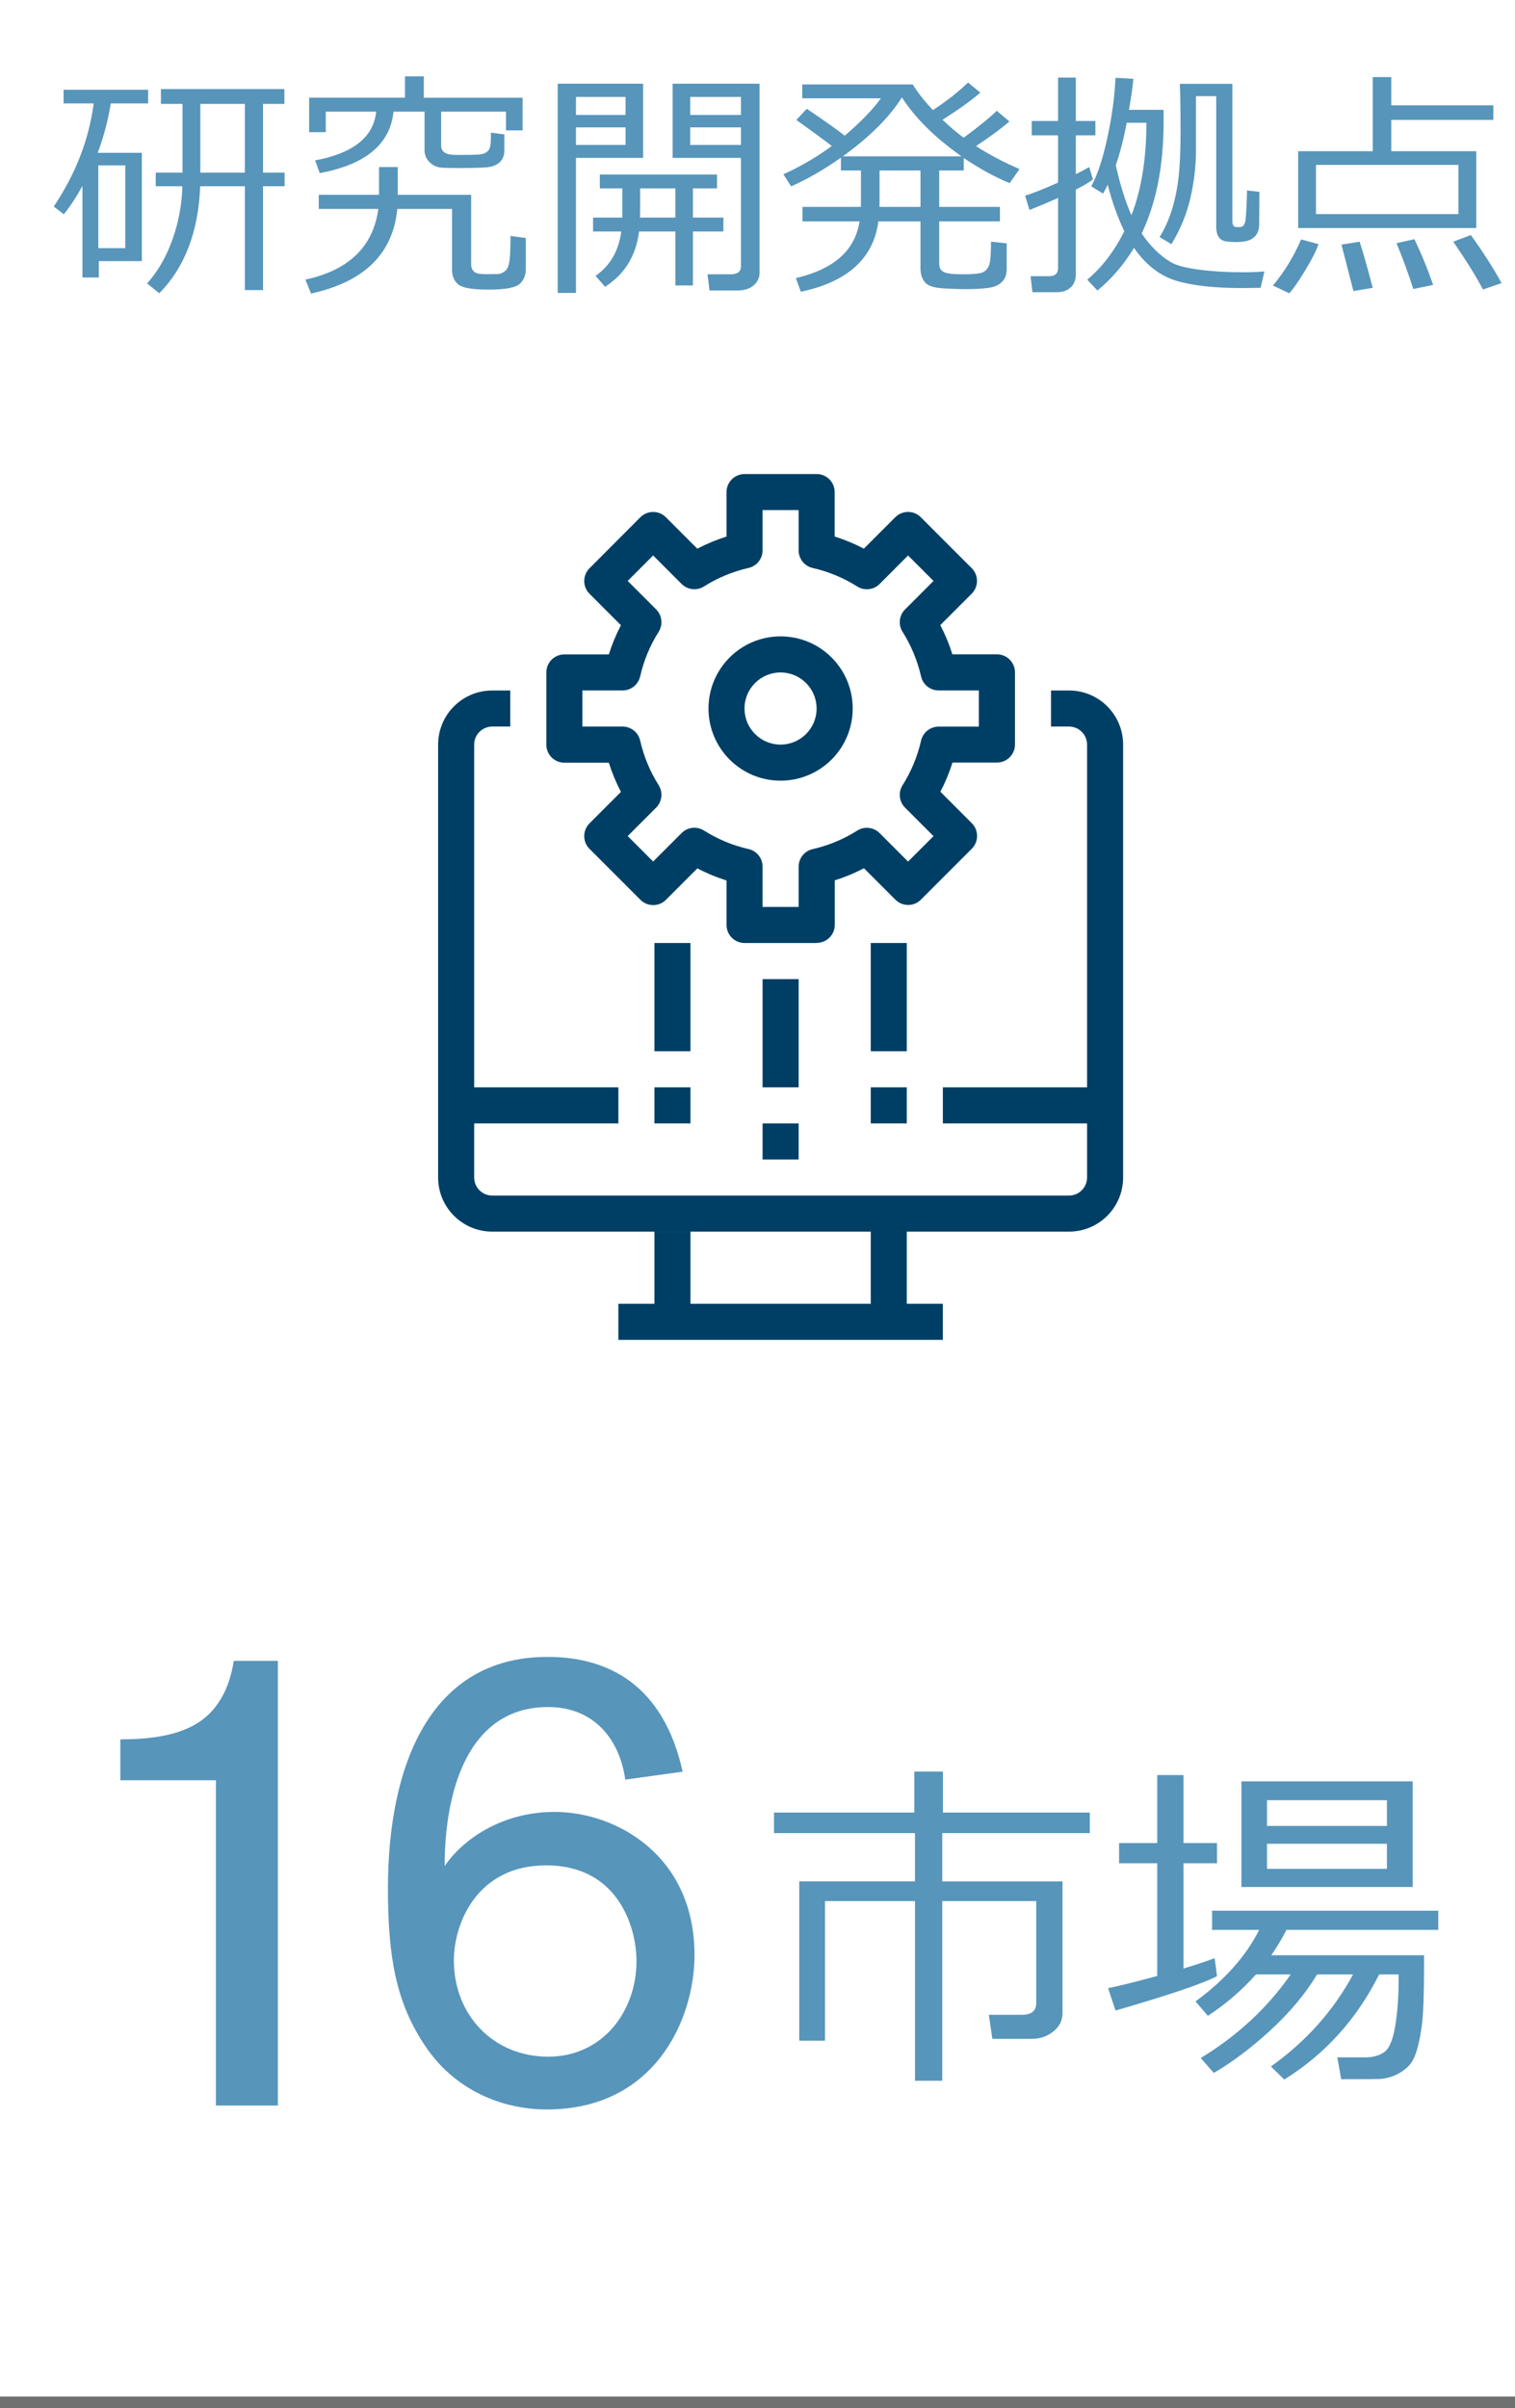 <?xml version="1.0" encoding="utf-8"?>
<!-- Generator: Adobe Illustrator 16.0.0, SVG Export Plug-In . SVG Version: 6.00 Build 0)  -->
<!DOCTYPE svg PUBLIC "-//W3C//DTD SVG 1.1//EN" "http://www.w3.org/Graphics/SVG/1.1/DTD/svg11.dtd">
<svg version="1.1" xmlns="http://www.w3.org/2000/svg" xmlns:xlink="http://www.w3.org/1999/xlink" x="0px" y="0px" width="131px"
	 height="208.089px" viewBox="0 0 131 208.089" enable-background="new 0 0 131 208.089" xml:space="preserve">
<g id="レイヤー_1" display="none">
	<line id="線_2375" display="inline" fill="none" stroke="#707070" x1="0" y1="207.589" x2="131" y2="207.589"/>
	<g display="inline" enable-background="new    ">
		<path fill="#5795BB" d="M12.771,22.762h-4.43v1.848h-1.26v-7.202c-0.378,0.776-0.777,1.491-1.239,2.1
			c-0.168-0.315-0.567-0.882-0.798-1.155c1.533-2.12,2.52-5.795,3.086-9.658h-2.75V7.372h8.167v1.322H9.496
			c-0.273,1.743-0.63,3.465-1.092,5.082h4.367V22.762z M11.491,21.481v-6.425H8.341v6.425H11.491z M24.781,15.204v1.344h-2.625
			v9.238h-1.344v-9.238h-3.359c-0.168,3.338-0.966,6.781-4.199,9.279c-0.252-0.23-0.756-0.629-1.113-0.818
			c3.044-2.31,3.8-5.48,3.947-8.461h-2.646v-1.344h2.688V8.631h-2.037V7.309h10.288v1.322h-2.226v6.572H24.781z M17.475,15.204
			h3.338V8.631h-3.338V15.204z"/>
		<path fill="#5795BB" d="M41.015,23.665c0,0.546,0.105,0.63,0.672,0.63h1.827c0.588,0,0.693-0.399,0.756-3.044
			c0.315,0.252,0.903,0.482,1.302,0.588c-0.147,3.023-0.504,3.758-1.911,3.758h-2.184c-1.491,0-1.932-0.398-1.932-1.932v-4.619
			h-4.619c-0.84,3.17-2.729,5.501-7.748,6.74c-0.126-0.336-0.483-0.883-0.777-1.155c4.388-1.028,6.194-2.919,7.013-5.585h-5.69
			v-1.322h6.005c0.168-0.924,0.273-1.911,0.357-2.982c1.428,0.105,1.659,0.127,1.869,0.147c0,0.168-0.168,0.272-0.42,0.315
			c-0.084,0.881-0.189,1.721-0.315,2.52h5.795V23.665z M34.128,10.417c-0.021,0.146-0.168,0.252-0.42,0.272
			c-0.63,2.729-1.869,4.724-6.383,5.774c-0.126-0.336-0.483-0.861-0.756-1.135c4.115-0.84,5.27-2.52,5.732-5.123L34.128,10.417z
			 M28.585,9.954v2.499h-1.407V8.673h8.083V6.258l1.848,0.105c-0.021,0.146-0.126,0.252-0.42,0.294v2.016h8.167v3.779h-1.449V9.954
			H28.585z M37.698,10.122l1.806,0.127c-0.021,0.146-0.126,0.252-0.42,0.293v3.591c0,0.462,0.147,0.567,1.029,0.567h3.086
			c0.609,0,0.735-0.168,0.798-1.281c0.294,0.21,0.861,0.378,1.239,0.482c-0.147,1.575-0.567,1.995-1.89,1.995h-3.359
			c-1.848,0-2.289-0.356-2.289-1.764V10.122z"/>
		<path fill="#5795BB" d="M55.968,14.3h-6.299v11.506h-1.386V7.204h7.685V14.3z M54.625,8.317h-4.955v1.848h4.955V8.317z
			 M49.669,13.188h4.955v-1.975h-4.955V13.188z M62.75,20.536h-2.981v4.851h-1.281v-4.851h-3.212
			c-0.147,1.365-0.819,3.654-2.897,5.039c-0.21-0.272-0.63-0.672-0.945-0.881c1.848-1.155,2.457-2.919,2.583-4.158h-2.75v-1.196
			h2.792v-2.456h-2.373v-1.197h10.603v1.197h-2.52v2.456h2.981V20.536z M55.317,19.339h3.17v-2.456h-3.17V19.339z M65.815,7.204
			v16.671c0,1.806-0.798,1.89-4.094,1.89c-0.063-0.398-0.252-1.05-0.462-1.449c0.714,0.021,1.407,0.043,1.932,0.043
			c1.113,0,1.239,0,1.239-0.483v-9.554h-6.488V7.204H65.815z M64.43,8.317h-5.123v1.848h5.123V8.317z M59.307,13.208h5.123v-1.995
			h-5.123V13.208z"/>
		<path fill="#5795BB" d="M85.01,7.414c-0.063,0.104-0.23,0.147-0.42,0.126c-0.777,0.734-1.994,1.742-3.002,2.478
			c0.44,0.63,0.944,1.218,1.469,1.764c1.071-0.819,2.395-1.995,3.191-2.855l1.281,0.944c-0.084,0.105-0.273,0.127-0.441,0.105
			c-0.797,0.756-2.141,1.806-3.212,2.582c1.218,1.092,2.624,1.975,4.115,2.563c-0.315,0.293-0.756,0.818-0.966,1.196
			c-1.092-0.483-2.121-1.112-3.086-1.868v0.797h-2.646v3.339h5.166v1.323h-5.166v3.632c0,0.672,0.127,0.776,0.883,0.776h2.604
			c0.692,0,0.797-0.42,0.881-2.75c0.315,0.252,0.903,0.482,1.281,0.588c-0.146,2.709-0.525,3.465-2.058,3.465h-2.876
			c-1.723,0-2.163-0.441-2.163-2.079v-3.632h-4.052c-0.336,2.33-1.617,4.492-5.838,5.983c-0.168-0.336-0.588-0.86-0.902-1.112
			c3.717-1.26,4.934-3.023,5.291-4.871h-4.871v-1.323h5.018v-3.339h-2.352v-0.672c-1.008,0.777-2.1,1.428-3.17,1.932
			c-0.189-0.336-0.588-0.797-0.882-1.07c1.491-0.63,3.023-1.638,4.367-2.918c-0.672-0.693-1.764-1.639-2.688-2.331l0.903-0.756
			c0.902,0.63,1.994,1.512,2.666,2.184c0.861-0.966,1.596-2.016,2.142-3.149h-5.543v-1.26h6.319l0.252-0.084
			c0.547,0.314,0.777,0.42,0.987,0.504c-0.021,0.105-0.126,0.189-0.231,0.23c-0.902,2.373-2.477,4.431-4.324,6.047h10.33
			c-2.121-1.868-3.843-4.367-4.935-7.18l1.239-0.379c0.377,0.967,0.84,1.891,1.385,2.751c0.967-0.776,2.079-1.827,2.771-2.624
			L85.01,7.414z M79.845,18.583v-3.339h-3.947v3.339H79.845z"/>
		<path fill="#5795BB" d="M100.068,9.534l0.692,0.147c-0.021,0.126-0.063,0.21-0.104,0.294c-0.231,4.325-0.861,7.705-1.891,10.33
			c1.491,3.002,3.633,3.758,6.258,3.779c0.504,0,3.338,0,3.947-0.021c-0.211,0.315-0.399,0.903-0.483,1.26h-3.527
			c-2.876,0-5.165-0.756-6.782-3.652c-0.902,1.784-1.994,3.148-3.338,4.178c-0.189-0.314-0.546-0.777-0.861-1.029
			c1.428-0.986,2.583-2.52,3.486-4.619c-0.463-1.196-0.861-2.624-1.176-4.367c-0.357,1.239-0.799,2.311-1.303,3.213
			c-0.23-0.21-0.65-0.63-0.944-0.818c0.252-0.42,0.462-0.924,0.672-1.449l-1.659,0.672v6.719c0,1.49-0.692,1.658-3.128,1.617
			c-0.063-0.336-0.231-0.883-0.42-1.26c0.462,0,0.882,0.021,1.218,0.021c0.945,0,1.05,0,1.05-0.378v-6.173
			c-0.692,0.272-1.323,0.524-1.827,0.735c0,0.168-0.104,0.272-0.252,0.336l-0.545-1.575c0.734-0.231,1.637-0.546,2.624-0.903v-4.619
			h-2.415v-1.301h2.415V6.28l1.7,0.105c-0.021,0.168-0.125,0.252-0.42,0.293v3.99h1.953v1.301h-1.953v4.158l1.533-0.567l0.21,1.008
			c0.966-2.667,1.47-6.446,1.764-10.288l1.68,0.252c-0.042,0.168-0.188,0.252-0.462,0.273c-0.084,0.924-0.189,1.848-0.294,2.771
			h2.352L100.068,9.534z M97.317,10.836c-0.104,0.776-0.252,1.553-0.378,2.288c0.273,2.226,0.65,4.011,1.134,5.459
			c0.672-2.12,1.134-4.703,1.344-7.747H97.317z M103.049,8.862v4.641c0,2.646-0.272,6.32-2.016,8.756
			c-0.209-0.231-0.692-0.631-0.944-0.756c1.616-2.311,1.784-5.543,1.784-8.021V7.645h4.557v11.82c0,0.609,0.021,1.008,0.084,1.113
			c0.042,0.063,0.126,0.104,0.23,0.104c0.483,0,0.547,0,0.672-0.126c0.189-0.273,0.231-1.826,0.231-2.877
			c0.252,0.211,0.63,0.42,0.987,0.504c-0.063,2.855-0.168,3.591-1.407,3.591h-0.735c-1.26,0-1.26-0.776-1.26-2.499V8.862H103.049z"
			/>
		<path fill="#5795BB" d="M114.602,21.229c-0.651,1.722-1.764,3.549-3.087,4.598l-1.28-0.672c1.28-0.924,2.414-2.624,3.044-4.304
			L114.602,21.229z M127.094,12.621v6.929h-14.172v-6.929h6.193V6.258l1.848,0.105c-0.021,0.146-0.146,0.252-0.441,0.294v1.995
			h8.168v1.344h-8.168v2.624H127.094z M125.666,18.227v-4.283h-11.38v4.283H125.666z M117.246,25.554
			c0-1.05-0.188-2.813-0.461-4.179l1.344-0.104c0.314,1.364,0.524,3.087,0.545,4.095L117.246,25.554z M122.58,25.534
			c-0.231-1.051-0.861-2.814-1.512-4.115l1.301-0.295c0.651,1.303,1.344,3.003,1.575,4.074L122.58,25.534z M128.584,25.764
			c-0.608-1.26-2.036-3.149-3.316-4.535l1.26-0.566c1.28,1.344,2.75,3.191,3.38,4.451L128.584,25.764z"/>
	</g>
	<g id="グループ_30005" transform="translate(919.67 2322.877)" display="inline">
		<path id="パス_15865" fill="#5795BB" d="M-897.821-2141.279v-38.419h-3.819c-0.162,1.211-0.57,2.375-1.2,3.421
			c-1.311,2.108-3.648,3.362-8.607,3.362v3.535h8.265v28.101H-897.821z M-855.921-2170.122c-1.653-7.467-6.384-9.918-11.685-9.918
			c-10.2,0-13.794,9.463-13.794,20.008c0,6.041,0.741,9.8,3.078,13.4c2.332,3.606,6.357,5.759,10.652,5.694
			c9.407,0,12.77-7.866,12.77-13.342c0.247-6.578-4.885-12.111-11.463-12.358c-0.207-0.008-0.414-0.01-0.621-0.007
			c-3.744-0.081-7.294,1.661-9.519,4.674c0-6.327,1.938-13.737,8.949-13.737c3.876,0,6.156,2.68,6.669,6.271L-855.921-2170.122z
			 M-875.705-2153.819c0-3.192,1.995-8.208,7.98-8.208c6.27,0,7.809,5.415,7.809,8.265c0,4.332-2.907,8.266-7.638,8.266
			c-4.426,0.078-8.078-3.446-8.156-7.872C-875.712-2153.519-875.711-2153.668-875.705-2153.819z"/>
	</g>
	<g id="グループ_30006" transform="translate(991.555 2343.289)" display="inline">
		<path id="パス_15866" fill="#5795BB" d="M-891.625-2183.807v-2.044h-11.537v-3.976h-2.184v3.976h-11.313v2.044h11.34v3.78
			h-8.483v12.432h2.072v-10.444h6.411v13.973h2.129v-13.973h6.832v7.813c0,0.363-0.141,0.477-0.616,0.532c-0.5,0-2.185,0-4.06-0.056
			c0.32,0.65,0.564,1.336,0.728,2.043c1.643,0.121,3.294-0.001,4.899-0.363c0.925-0.336,1.201-0.952,1.201-2.156v-9.8h-8.984v-3.78
			H-891.625z M-867.293-2185.095h-8.961v-2.212h8.961V-2185.095z M-867.293-2181.395h-8.961v-2.24h8.961V-2181.395z
			 M-865.362-2188.879h-12.801v9.045h12.801V-2188.879z M-880.537-2175.127l-2.856,1.289v-7.869h3.024v-1.959h-3.024v-5.824h-1.933
			v5.824h-3.275v1.959h3.275v8.765c-1.428,0.644-2.744,1.2-3.808,1.651l0.812,2.045c2.353-1.121,5.4-2.601,8.232-4.032
			L-880.537-2175.127z M-863.369-2176.499v-1.765h-17.533v1.765h3.921c-1.348,2.303-3.255,4.229-5.544,5.6
			c0.52,0.378,0.998,0.81,1.428,1.288c1.344-0.906,2.566-1.979,3.641-3.192h2.827c-1.558,2.572-3.721,4.726-6.3,6.271
			c0.527,0.348,0.992,0.783,1.372,1.289c2.848-1.93,5.183-4.525,6.8-7.561h2.717c-1.055,2.994-2.95,5.619-5.461,7.561
			c0.553,0.322,1.053,0.727,1.484,1.199c2.408-1.82,4.592-5.432,5.712-8.764h2.185c-0.365,4.4-0.785,6.16-1.261,6.664
			c-0.2,0.279-0.448,0.309-0.84,0.309c-0.42,0-1.344-0.029-2.38-0.113c0.297,0.512,0.461,1.09,0.477,1.681
			c1.119,0.056,2.155,0.056,2.771,0.028c0.594-0.02,1.156-0.271,1.568-0.7c0.783-0.812,1.231-3,1.651-8.765
			c0.043-0.277,0.071-0.559,0.084-0.84h-12.036c0.443-0.626,0.844-1.281,1.2-1.959L-863.369-2176.499z"/>
	</g>
	<g id="noun-development-1802394" transform="translate(875.742 2239.243)" display="inline">
		<path id="パス_14933" fill="#003F65" d="M-783.304-2132.816h-49.878c-2.583,0-4.676-2.093-4.676-4.675v-37.409
			c0-2.583,2.094-4.676,4.676-4.676h1.559v3.117h-1.559c-0.861,0.001-1.558,0.699-1.558,1.559v37.409
			c0,0.86,0.697,1.559,1.557,1.559c0,0,0,0,0.001,0h49.878c0.861,0,1.559-0.698,1.559-1.558c0,0,0,0,0-0.001v-37.409
			c0-0.86-0.697-1.558-1.557-1.559c-0.001,0-0.001,0-0.002,0h-1.559v-3.117h1.559c2.583,0,4.677,2.093,4.677,4.676v37.409
			C-778.628-2134.908-780.721-2132.816-783.304-2132.816z"/>
		<path id="パス_14934" fill="#003F65" d="M-822.272-2126.58h28.057v3.117h-28.057V-2126.58z"/>
		<path id="パス_14935" fill="#003F65" d="M-819.155-2132.816h3.117v7.793h-3.117V-2132.816z"/>
		<path id="パス_14936" fill="#003F65" d="M-800.45-2134.374h3.117v9.352h-3.117V-2134.374z"/>
		<path id="パス_14937" fill="#003F65" d="M-805.126-2157.755h-6.234c-0.86,0-1.558-0.697-1.559-1.558v-3.844
			c-0.87-0.274-1.715-0.625-2.523-1.047l-2.72,2.719l0,0c-0.608,0.606-1.592,0.606-2.2,0l-4.408-4.408l0,0
			c-0.606-0.608-0.606-1.592,0-2.2l2.719-2.72c-0.422-0.808-0.773-1.653-1.047-2.523h-3.844c-0.861,0-1.559-0.698-1.559-1.559
			c0,0,0,0,0,0v-6.24c0-0.861,0.698-1.558,1.559-1.558h3.844c0.274-0.871,0.625-1.715,1.047-2.524l-2.719-2.719
			c-0.606-0.608-0.606-1.592,0-2.2l4.403-4.413l0,0c0.608-0.605,1.592-0.605,2.2,0l2.72,2.719c0.81-0.423,1.655-0.774,2.527-1.049
			v-3.843c0.001-0.86,0.699-1.557,1.559-1.557h6.234c0.861,0,1.559,0.698,1.559,1.559l0,0v3.841
			c0.871,0.274,1.715,0.625,2.523,1.047l2.72-2.719c0.608-0.605,1.592-0.605,2.2,0l4.408,4.408l0,0c0.605,0.608,0.605,1.591,0,2.2
			l-2.719,2.719c0.422,0.809,0.772,1.653,1.047,2.524h3.852c0.86,0,1.559,0.696,1.559,1.557c0,0,0,0,0,0.001v6.235
			c0,0.861-0.697,1.559-1.559,1.559l0,0h-3.844c-0.274,0.87-0.625,1.714-1.047,2.523l2.719,2.72c0.605,0.608,0.605,1.592,0,2.2
			l-4.408,4.408l0,0c-0.608,0.606-1.592,0.606-2.2,0l-2.72-2.719l0,0c-0.809,0.422-1.652,0.773-2.523,1.047v3.844
			c0,0.86-0.697,1.558-1.558,1.558c-0.001,0-0.001,0-0.001,0L-805.126-2157.755z M-809.802-2160.872h3.117v-3.476
			c0-0.728,0.503-1.359,1.213-1.521c1.366-0.311,2.67-0.852,3.854-1.6c0.616-0.389,1.42-0.299,1.935,0.217l2.461,2.461l2.201-2.2
			l-2.462-2.461l0,0c-0.515-0.515-0.605-1.318-0.217-1.934c0.748-1.185,1.289-2.489,1.601-3.855c0.161-0.71,0.793-1.213,1.521-1.213
			h3.476v-3.125h-3.476c-0.728,0-1.359-0.503-1.521-1.213c-0.312-1.366-0.853-2.67-1.601-3.855
			c-0.389-0.616-0.298-1.419,0.217-1.934l2.462-2.461l-2.201-2.2l-2.461,2.463c-0.515,0.516-1.318,0.606-1.935,0.217
			c-1.185-0.749-2.488-1.29-3.854-1.6c-0.71-0.162-1.213-0.793-1.213-1.521v-3.481h-3.118v3.477
			c0.001,0.728-0.502,1.359-1.212,1.521c-1.367,0.311-2.67,0.852-3.855,1.6c-0.616,0.389-1.42,0.299-1.935-0.217l-2.461-2.461
			l-2.2,2.2l2.461,2.461c0.515,0.515,0.605,1.318,0.217,1.934c-0.748,1.185-1.289,2.489-1.6,3.855
			c-0.162,0.71-0.793,1.213-1.521,1.213h-3.476v3.122h3.476c0.728,0,1.359,0.503,1.521,1.213c0.311,1.366,0.852,2.67,1.6,3.855
			c0.389,0.616,0.298,1.419-0.217,1.934l-2.461,2.461l2.2,2.2l2.461-2.461l0,0c0.515-0.516,1.319-0.606,1.935-0.217
			c1.185,0.748,2.488,1.29,3.855,1.6c0.709,0.162,1.213,0.793,1.212,1.521L-809.802-2160.872z"/>
		<path id="パス_14938" fill="#003F65" d="M-808.244-2171.783c-3.443,0-6.235-2.792-6.235-6.235c0-3.444,2.792-6.235,6.236-6.235
			c3.443,0,6.234,2.792,6.234,6.235c0,1.654-0.657,3.24-1.826,4.409C-805.004-2172.44-806.59-2171.783-808.244-2171.783z
			 M-808.244-2181.135c-1.722-0.002-3.119,1.392-3.121,3.113c-0.002,1.722,1.392,3.119,3.113,3.121
			c1.721,0.002,3.118-1.391,3.121-3.113c0-0.828-0.328-1.623-0.913-2.208C-806.628-2180.805-807.419-2181.134-808.244-2181.135z"/>
		<path id="パス_14939" fill="#003F65" d="M-809.803-2154.636h3.118v9.352h-3.118V-2154.636z"/>
		<path id="パス_14940" fill="#003F65" d="M-809.803-2142.167h3.118v3.117h-3.118V-2142.167z"/>
		<path id="パス_14941" fill="#003F65" d="M-800.45-2157.755h3.117v9.352h-3.117V-2157.755z"/>
		<path id="パス_14942" fill="#003F65" d="M-800.45-2145.284h3.117v3.117h-3.117V-2145.284z"/>
		<path id="パス_14943" fill="#003F65" d="M-819.155-2157.755h3.117v9.352h-3.117V-2157.755z"/>
		<path id="パス_14944" fill="#003F65" d="M-819.155-2145.284h3.117v3.117h-3.117V-2145.284z"/>
		<path id="パス_14945" fill="#003F65" d="M-836.3-2145.284h14.028v3.117H-836.3V-2145.284z"/>
		<path id="パス_14946" fill="#003F65" d="M-794.215-2145.284h14.027v3.117h-14.027V-2145.284z"/>
	</g>
</g>
<g id="レイヤー_2">
	<g>
		<path fill="#5795BB" d="M8.544,22.565v1.415H7.128v-7.916c-0.526,0.964-1.063,1.781-1.61,2.451l-0.872-0.667
			c1.894-2.816,3.045-5.787,3.456-8.911H5.498V7.758h7.311v1.179h-3.23c-0.239,1.477-0.615,2.898-1.128,4.266h3.814v9.362H8.544z
			 M10.83,14.29H8.503v7.157h2.328V14.29z M13.773,25.344l-1.056-0.851c0.916-1.012,1.642-2.261,2.179-3.748
			c0.536-1.486,0.829-3.037,0.876-4.65h-2.307v-1.179h2.317V8.979h-1.866V7.697h10.674v1.282h-1.846v5.937h1.866v1.179h-1.866v8.972
			h-1.569v-8.972h-3.866C17.16,20.019,15.981,23.102,13.773,25.344z M17.321,8.979v5.937h3.855V8.979H17.321z"/>
		<path fill="#5795BB" d="M26.898,25.364l-0.492-1.2c3.767-0.82,5.869-2.857,6.306-6.111h-5.147v-1.22h5.209v-2.399h1.62v2.399
			h6.347v6.019c0,0.212,0.049,0.383,0.148,0.513s0.234,0.217,0.405,0.262s0.461,0.066,0.872,0.066c0.581,0,0.93-0.01,1.046-0.031
			s0.27-0.101,0.461-0.241s0.318-0.434,0.379-0.882s0.092-1.164,0.092-2.148l1.323,0.174v2.697c0,0.533-0.183,0.96-0.548,1.282
			c-0.366,0.321-1.26,0.482-2.682,0.482c-1.381,0-2.251-0.148-2.609-0.446c-0.359-0.297-0.539-0.716-0.539-1.256v-5.271h-4.737
			C33.983,21.922,31.499,24.359,26.898,25.364z M36.711,9.645h-2.687c-0.28,2.81-2.406,4.58-6.378,5.312l-0.4-1.097
			c3.302-0.615,5.062-2.02,5.281-4.214h-4.358v1.774h-1.436V8.445h8.285V6.6h1.63v1.846h8.542v2.82h-1.436v-1.62h-5.609v2.933
			c0,0.198,0.055,0.359,0.164,0.482s0.256,0.208,0.441,0.256s0.489,0.072,0.913,0.072c0.246,0,0.603-0.003,1.072-0.01
			c0.468-0.007,0.786-0.029,0.953-0.066s0.311-0.104,0.431-0.2s0.205-0.232,0.257-0.41c0.051-0.178,0.077-0.591,0.077-1.241
			l1.159,0.154v1.364c0,0.451-0.137,0.8-0.41,1.046s-0.645,0.39-1.112,0.431c-0.469,0.041-1.284,0.062-2.446,0.062
			c-0.403,0-0.841-0.007-1.313-0.021s-0.86-0.167-1.164-0.461c-0.305-0.294-0.457-0.646-0.457-1.056V9.645z"/>
		<path fill="#5795BB" d="M49.805,13.644v11.669h-1.579V7.235h7.383v6.409H49.805z M49.805,9.932h4.286V8.374h-4.286V9.932z
			 M54.091,11.009h-4.286v1.518h4.286V11.009z M52.317,24.78l-0.82-0.943c1.258-0.875,2-2.153,2.225-3.835h-2.44v-1.2h2.533v-2.522
			h-1.948v-1.2h10.131v1.2h-2.082v2.522h2.635v1.2h-2.635v4.666h-1.518v-4.666H55.26C54.994,22.107,54.013,23.7,52.317,24.78z
			 M55.353,16.279v1.856c0,0.26-0.003,0.482-0.01,0.667h3.056v-2.522H55.353z M63.812,25.098h-2.461l-0.174-1.395h2
			c0.595,0,0.892-0.226,0.892-0.677v-9.382h-5.906V7.235h7.516V23.56c0,0.444-0.173,0.812-0.518,1.102
			C64.815,24.952,64.366,25.098,63.812,25.098z M59.68,9.932h4.389V8.374H59.68V9.932z M64.068,11.009H59.68v1.518h4.389V11.009z"/>
		<path fill="#5795BB" d="M69.246,25.21l-0.43-1.179c3.295-0.766,5.129-2.399,5.506-4.901h-4.932v-1.251h5.045
			c0.006-0.185,0.01-0.441,0.01-0.769v-2.379h-1.732v-1.107c-1.477,1.039-2.912,1.866-4.307,2.481l-0.667-1.046
			c1.448-0.649,2.843-1.463,4.185-2.44c-0.664-0.52-1.686-1.271-3.066-2.256l0.902-0.964c1.551,1.046,2.645,1.822,3.281,2.328
			c1.387-1.183,2.43-2.259,3.127-3.23h-6.799v-1.2h9.557c0.377,0.636,0.957,1.374,1.744,2.215c1.195-0.779,2.207-1.572,3.035-2.379
			l1.066,0.872c-0.787,0.677-1.877,1.459-3.271,2.348c0.615,0.588,1.223,1.104,1.826,1.548c1.338-0.984,2.293-1.76,2.859-2.328
			l1.098,0.923c-0.711,0.615-1.676,1.326-2.891,2.133c1.141,0.731,2.395,1.391,3.762,1.979l-0.85,1.22
			c-1.313-0.547-2.637-1.271-3.969-2.174v1.077h-2.123v3.148h5.25v1.251h-5.25v3.661c0,0.335,0.127,0.571,0.379,0.708
			c0.254,0.137,0.811,0.205,1.672,0.205c0.889,0,1.461-0.058,1.717-0.174c0.258-0.116,0.439-0.326,0.549-0.631
			c0.109-0.304,0.164-0.976,0.164-2.015l1.354,0.144v2.235c0,0.479-0.143,0.853-0.43,1.123c-0.287,0.27-0.695,0.437-1.227,0.502
			c-0.529,0.065-1.201,0.098-2.014,0.098c-0.377,0-0.971-0.022-1.785-0.066c-0.813-0.045-1.35-0.219-1.609-0.523
			s-0.389-0.712-0.389-1.225v-4.04h-3.641C75.529,22.329,73.293,24.356,69.246,25.21z M72.877,13.511h10.264
			c-2.275-1.6-3.996-3.298-5.158-5.096C76.93,10.11,75.229,11.809,72.877,13.511z M76.055,14.731v2.594
			c0,0.137-0.004,0.321-0.01,0.554h3.549v-3.148H76.055z"/>
		<path fill="#5795BB" d="M91.395,25.251h-2.121l-0.164-1.384h1.6c0.518,0,0.779-0.236,0.779-0.708v-6.05
			c-0.787,0.349-1.611,0.694-2.473,1.036l-0.379-1.241c0.643-0.185,1.592-0.561,2.852-1.128v-4.081h-2.277v-1.241h2.277V6.702h1.537
			v3.753h1.691v1.241h-1.691v3.353c0.457-0.226,0.844-0.431,1.158-0.615l0.318,1.077c-0.307,0.239-0.799,0.53-1.477,0.872v7.332
			c0,0.479-0.15,0.854-0.451,1.128S91.881,25.251,91.395,25.251z M94.893,25.108l-0.883-0.943c1.252-1.032,2.32-2.427,3.209-4.184
			c-0.574-1.183-1.053-2.522-1.436-4.02c-0.102,0.219-0.234,0.475-0.398,0.769l-1.025-0.625c0.539-0.991,1.008-2.41,1.404-4.255
			s0.625-3.555,0.688-5.127l1.547,0.092c-0.047,0.615-0.174,1.507-0.379,2.676h2.994v1.066c0,3.773-0.633,6.979-1.896,9.618
			c0.383,0.561,0.785,1.048,1.209,1.461s0.871,0.757,1.338,1.03c0.469,0.273,1.275,0.485,2.42,0.636
			c1.146,0.15,2.385,0.226,3.719,0.226c0.75,0,1.395-0.024,1.928-0.072l-0.328,1.415c-0.672,0.014-1.193,0.021-1.57,0.021
			c-2.461,0-4.389-0.217-5.783-0.651c-1.395-0.434-2.594-1.376-3.598-2.825C97.201,22.838,96.148,24.069,94.893,25.108z
			 M97.834,18.597c0.861-2.201,1.293-4.864,1.293-7.988h-1.703c-0.266,1.408-0.58,2.628-0.943,3.661
			C96.85,15.951,97.301,17.394,97.834,18.597z M108.879,19.366c0,0.355-0.076,0.649-0.227,0.882s-0.363,0.402-0.635,0.508
			c-0.275,0.106-0.646,0.159-1.119,0.159c-0.547,0-0.92-0.038-1.117-0.113c-0.199-0.075-0.35-0.212-0.457-0.41
			c-0.105-0.198-0.158-0.455-0.158-0.769V8.312h-1.754v4.717c0,1.313-0.156,2.663-0.471,4.05s-0.865,2.728-1.65,4.02l-1.025-0.615
			c0.422-0.663,0.771-1.427,1.045-2.292s0.471-1.8,0.59-2.805s0.18-2.307,0.18-3.907c0-1.982-0.021-3.394-0.063-4.235h4.543V19.13
			c0,0.328,0.123,0.492,0.369,0.492h0.277c0.246,0,0.4-0.159,0.467-0.477c0.064-0.317,0.117-1.215,0.158-2.691l1.066,0.123
			L108.879,19.366z"/>
		<path fill="#5795BB" d="M111.482,25.344l-1.414-0.667c0.984-1.176,1.797-2.505,2.439-3.989l1.498,0.41
			c-0.164,0.52-0.543,1.268-1.135,2.246C112.281,24.322,111.816,24.988,111.482,25.344z M112.252,19.704V13.07h6.449V6.661h1.6v2.44
			h8.828v1.261h-8.828v2.707h7.352v6.634H112.252z M126.106,14.249h-12.316v4.255h12.316V14.249z M117.029,25.149l-1.035-4.009
			l1.568-0.256c0.268,0.8,0.646,2.129,1.139,3.989L117.029,25.149z M122.209,24.975c-0.439-1.367-0.924-2.687-1.457-3.958
			l1.549-0.349c0.607,1.265,1.148,2.581,1.619,3.948L122.209,24.975z M128.227,25.016c-0.52-1.012-1.373-2.389-2.563-4.132
			l1.518-0.574c1.059,1.47,1.943,2.854,2.656,4.153L128.227,25.016z"/>
	</g>
	<g>
		<path fill="#5795BB" d="M18.67,181.941v-28.104h-8.266v-3.534c4.96,0,7.297-1.254,8.608-3.363c0.855-1.312,1.14-2.965,1.197-3.421
			h3.819v38.423H18.67z"/>
		<path fill="#5795BB" d="M54.068,153.78c-0.513-3.592-2.793-6.271-6.67-6.271c-7.012,0-8.95,7.41-8.95,13.738
			c1.425-2.109,4.731-4.675,9.52-4.675c5.245,0,12.085,3.706,12.085,12.37c0,5.473-3.363,13.34-12.77,13.34
			c-3.705,0-7.981-1.539-10.66-5.7c-2.337-3.592-3.078-7.354-3.078-13.397c0-10.546,3.591-20.009,13.795-20.009
			c5.302,0,10.033,2.451,11.687,9.919L54.068,153.78z M47.398,177.722c4.731,0,7.639-3.934,7.639-8.266
			c0-2.851-1.539-8.266-7.81-8.266c-5.986,0-7.981,5.016-7.981,8.209C39.246,174.13,42.667,177.722,47.398,177.722z"/>
		<path fill="#5795BB" d="M89.237,176.183H85.81l-0.307-2.08h2.885c0.811,0,1.217-0.347,1.217-1.04v-8.789h-8.131v15.527h-2.357
			v-15.527h-7.779v12.07H69.11v-13.77h10.006V158.4H66.929v-1.772h12.129v-3.545h2.475v3.545h12.701v1.772h-12.76v4.175h10.4v11.382
			c0,0.635-0.266,1.164-0.797,1.59C90.544,175.97,89.931,176.183,89.237,176.183z"/>
		<path fill="#5795BB" d="M96.459,173.737l-0.645-1.934c1.006-0.205,2.422-0.557,4.248-1.055v-9.741h-3.296v-1.743h3.296v-5.874
			h2.271v5.874h2.9v1.743h-2.9v9.097c1.133-0.342,2.031-0.64,2.695-0.894l0.205,1.553
			C104.062,171.388,101.137,172.379,96.459,173.737z M104.955,179.127l-1.128-1.289c3.184-1.934,5.776-4.341,7.778-7.222h-3.003
			c-1.24,1.387-2.627,2.578-4.16,3.574l-1.069-1.245c2.529-1.846,4.365-3.906,5.508-6.182h-4.072v-1.655h19.556v1.655h-13.125
			c-0.391,0.762-0.83,1.494-1.318,2.197h13.213v1.084c0,2.314-0.063,3.97-0.19,4.966c-0.176,1.357-0.43,2.354-0.762,2.988
			c-0.215,0.41-0.576,0.771-1.084,1.084s-1.064,0.498-1.67,0.557c-0.156,0.02-1.309,0.029-3.457,0.029l-0.337-1.89h2.461
			c0.615,0,1.143-0.146,1.582-0.439s0.759-1.038,0.96-2.233c0.199-1.197,0.3-2.571,0.3-4.124v-0.366h-1.685
			c-1.934,3.857-4.668,6.885-8.203,9.082l-1.157-1.128c3.037-2.158,5.405-4.81,7.104-7.954h-3.105
			c-1.045,1.709-2.4,3.325-4.064,4.849C108.16,176.989,106.537,178.209,104.955,179.127z M107.343,163.058v-9.126h14.81v9.126
			H107.343z M109.555,157.785h10.371v-2.227h-10.371V157.785z M119.926,159.323h-10.371v2.168h10.371V159.323z"/>
	</g>
	<g id="noun-development-1802394_1_" transform="translate(875.742 2239.243)">
		<path id="パス_14933_1_" fill="#003F65" d="M-783.304-2132.816h-49.878c-2.583,0-4.676-2.093-4.676-4.675v-37.409
			c0-2.583,2.094-4.676,4.676-4.676h1.559v3.117h-1.559c-0.861,0.001-1.558,0.699-1.558,1.559v37.409
			c0,0.86,0.697,1.559,1.557,1.559c0,0,0,0,0.001,0h49.878c0.861,0,1.559-0.698,1.559-1.558c0,0,0,0,0-0.001v-37.409
			c0-0.86-0.697-1.558-1.557-1.559c-0.001,0-0.001,0-0.002,0h-1.559v-3.117h1.559c2.583,0,4.677,2.093,4.677,4.676v37.409
			C-778.628-2134.908-780.721-2132.816-783.304-2132.816z"/>
		<path id="パス_14934_1_" fill="#003F65" d="M-822.272-2126.58h28.057v3.117h-28.057V-2126.58z"/>
		<path id="パス_14935_1_" fill="#003F65" d="M-819.155-2132.816h3.117v7.793h-3.117V-2132.816z"/>
		<path id="パス_14936_1_" fill="#003F65" d="M-800.45-2134.374h3.117v9.352h-3.117V-2134.374z"/>
		<path id="パス_14937_1_" fill="#003F65" d="M-805.126-2157.755h-6.234c-0.86,0-1.558-0.697-1.559-1.558v-3.844
			c-0.87-0.274-1.715-0.625-2.523-1.047l-2.72,2.719l0,0c-0.608,0.606-1.592,0.606-2.2,0l-4.408-4.408l0,0
			c-0.606-0.608-0.606-1.592,0-2.2l2.719-2.72c-0.422-0.808-0.773-1.653-1.047-2.523h-3.844c-0.861,0-1.559-0.698-1.559-1.559
			c0,0,0,0,0,0v-6.24c0-0.861,0.698-1.558,1.559-1.558h3.844c0.274-0.871,0.625-1.715,1.047-2.524l-2.719-2.719
			c-0.606-0.608-0.606-1.592,0-2.2l4.403-4.413l0,0c0.608-0.605,1.592-0.605,2.2,0l2.72,2.719c0.81-0.423,1.655-0.774,2.527-1.049
			v-3.843c0.001-0.86,0.699-1.557,1.559-1.557h6.234c0.861,0,1.559,0.698,1.559,1.559l0,0v3.841
			c0.871,0.274,1.715,0.625,2.523,1.047l2.72-2.719c0.608-0.605,1.592-0.605,2.2,0l4.408,4.408l0,0c0.605,0.608,0.605,1.591,0,2.2
			l-2.719,2.719c0.422,0.809,0.772,1.653,1.047,2.524h3.852c0.86,0,1.559,0.696,1.559,1.557c0,0,0,0,0,0.001v6.235
			c0,0.861-0.697,1.559-1.559,1.559l0,0h-3.844c-0.274,0.87-0.625,1.714-1.047,2.523l2.719,2.72c0.605,0.608,0.605,1.592,0,2.2
			l-4.408,4.408l0,0c-0.608,0.606-1.592,0.606-2.2,0l-2.72-2.719l0,0c-0.809,0.422-1.652,0.773-2.523,1.047v3.844
			c0,0.86-0.697,1.558-1.558,1.558c-0.001,0-0.001,0-0.001,0L-805.126-2157.755z M-809.802-2160.872h3.117v-3.476
			c0-0.728,0.503-1.359,1.213-1.521c1.366-0.311,2.67-0.852,3.854-1.6c0.616-0.389,1.42-0.299,1.935,0.217l2.461,2.461l2.201-2.2
			l-2.462-2.461l0,0c-0.515-0.515-0.605-1.318-0.217-1.934c0.748-1.185,1.289-2.489,1.601-3.855c0.161-0.71,0.793-1.213,1.521-1.213
			h3.476v-3.125h-3.476c-0.728,0-1.359-0.503-1.521-1.213c-0.312-1.366-0.853-2.67-1.601-3.855
			c-0.389-0.616-0.298-1.419,0.217-1.934l2.462-2.461l-2.201-2.2l-2.461,2.463c-0.515,0.516-1.318,0.606-1.935,0.217
			c-1.185-0.749-2.488-1.29-3.854-1.6c-0.71-0.162-1.213-0.793-1.213-1.521v-3.481h-3.118v3.477
			c0.001,0.728-0.502,1.359-1.212,1.521c-1.367,0.311-2.67,0.852-3.855,1.6c-0.616,0.389-1.42,0.299-1.935-0.217l-2.461-2.461
			l-2.2,2.2l2.461,2.461c0.515,0.515,0.605,1.318,0.217,1.934c-0.748,1.185-1.289,2.489-1.6,3.855
			c-0.162,0.71-0.793,1.213-1.521,1.213h-3.476v3.122h3.476c0.728,0,1.359,0.503,1.521,1.213c0.311,1.366,0.852,2.67,1.6,3.855
			c0.389,0.616,0.298,1.419-0.217,1.934l-2.461,2.461l2.2,2.2l2.461-2.461l0,0c0.515-0.516,1.319-0.606,1.935-0.217
			c1.185,0.748,2.488,1.29,3.855,1.6c0.709,0.162,1.213,0.793,1.212,1.521L-809.802-2160.872z"/>
		<path id="パス_14938_1_" fill="#003F65" d="M-808.244-2171.783c-3.443,0-6.235-2.792-6.235-6.235
			c0-3.444,2.792-6.235,6.236-6.235c3.443,0,6.234,2.792,6.234,6.235c0,1.654-0.657,3.24-1.826,4.409
			C-805.004-2172.44-806.59-2171.783-808.244-2171.783z M-808.244-2181.135c-1.722-0.002-3.119,1.392-3.121,3.113
			c-0.002,1.722,1.392,3.119,3.113,3.121c1.721,0.002,3.118-1.391,3.121-3.113c0-0.828-0.328-1.623-0.913-2.208
			C-806.628-2180.805-807.419-2181.134-808.244-2181.135z"/>
		<path id="パス_14939_1_" fill="#003F65" d="M-809.803-2154.636h3.118v9.352h-3.118V-2154.636z"/>
		<path id="パス_14940_1_" fill="#003F65" d="M-809.803-2142.167h3.118v3.117h-3.118V-2142.167z"/>
		<path id="パス_14941_1_" fill="#003F65" d="M-800.45-2157.755h3.117v9.352h-3.117V-2157.755z"/>
		<path id="パス_14942_1_" fill="#003F65" d="M-800.45-2145.284h3.117v3.117h-3.117V-2145.284z"/>
		<path id="パス_14943_1_" fill="#003F65" d="M-819.155-2157.755h3.117v9.352h-3.117V-2157.755z"/>
		<path id="パス_14944_1_" fill="#003F65" d="M-819.155-2145.284h3.117v3.117h-3.117V-2145.284z"/>
		<path id="パス_14945_1_" fill="#003F65" d="M-836.3-2145.284h14.028v3.117H-836.3V-2145.284z"/>
		<path id="パス_14946_1_" fill="#003F65" d="M-794.215-2145.284h14.027v3.117h-14.027V-2145.284z"/>
	</g>
	<line id="線_2375_1_" fill="none" stroke="#707070" x1="0" y1="207.589" x2="131" y2="207.589"/>
</g>
</svg>
